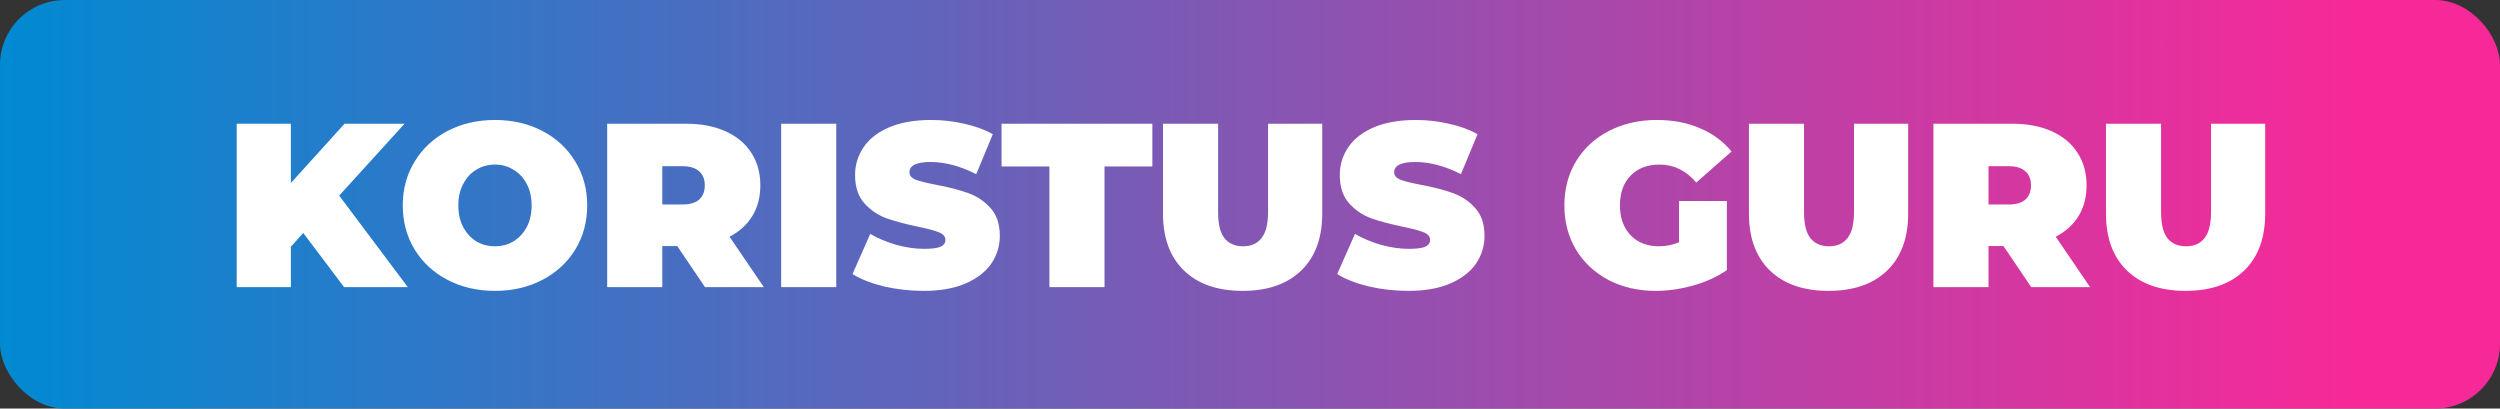<?xml version="1.0" encoding="UTF-8"?> <svg xmlns="http://www.w3.org/2000/svg" width="771" height="126" viewBox="0 0 771 126" fill="none"><rect x="0" y="0" width="771" height="126" fill="#333333" stroke="none"/> <g clip-path="url(#clip0_301_5)"> <path d="M10 126L761 126C766.523 126 771 121.523 771 116V10C771 4.477 766.523 0 761 0L10 0C4.477 0 0 4.477 0 10V116C0 121.523 4.477 126 10 126Z" fill="url(#paint0_linear_301_5)"></path> <path d="M93.52 71.848L89.704 76.096V88.552H73V38.152H89.704V56.44L106.264 38.152H124.768L104.608 60.328L125.776 88.552H106.12L93.52 71.848ZM152.651 89.704C147.227 89.704 142.355 88.576 138.035 86.32C133.715 84.064 130.331 80.944 127.883 76.96C125.435 72.928 124.211 68.392 124.211 63.352C124.211 58.312 125.435 53.8 127.883 49.816C130.331 45.784 133.715 42.64 138.035 40.384C142.355 38.128 147.227 37 152.651 37C158.075 37 162.947 38.128 167.267 40.384C171.587 42.64 174.971 45.784 177.419 49.816C179.867 53.8 181.091 58.312 181.091 63.352C181.091 68.392 179.867 72.928 177.419 76.96C174.971 80.944 171.587 84.064 167.267 86.32C162.947 88.576 158.075 89.704 152.651 89.704ZM152.651 75.952C154.763 75.952 156.659 75.448 158.339 74.44C160.067 73.384 161.435 71.92 162.443 70.048C163.451 68.128 163.955 65.896 163.955 63.352C163.955 60.808 163.451 58.6 162.443 56.728C161.435 54.808 160.067 53.344 158.339 52.336C156.659 51.28 154.763 50.752 152.651 50.752C150.539 50.752 148.619 51.28 146.891 52.336C145.211 53.344 143.867 54.808 142.859 56.728C141.851 58.6 141.347 60.808 141.347 63.352C141.347 65.896 141.851 68.128 142.859 70.048C143.867 71.92 145.211 73.384 146.891 74.44C148.619 75.448 150.539 75.952 152.651 75.952ZM208.858 75.88H204.25V88.552H187.258V38.152H211.522C216.178 38.152 220.234 38.92 223.69 40.456C227.146 41.992 229.81 44.2 231.682 47.08C233.554 49.96 234.49 53.32 234.49 57.16C234.49 60.76 233.674 63.904 232.042 66.592C230.41 69.28 228.058 71.416 224.986 73L235.57 88.552H217.426L208.858 75.88ZM217.354 57.16C217.354 55.288 216.778 53.848 215.626 52.84C214.474 51.784 212.746 51.256 210.442 51.256H204.25V63.064H210.442C212.746 63.064 214.474 62.56 215.626 61.552C216.778 60.496 217.354 59.032 217.354 57.16ZM240.906 38.152H257.898V88.552H240.906V38.152ZM284.87 89.704C280.694 89.704 276.614 89.248 272.63 88.336C268.694 87.376 265.454 86.104 262.91 84.52L268.382 72.136C270.782 73.528 273.47 74.656 276.446 75.52C279.422 76.336 282.278 76.744 285.014 76.744C287.366 76.744 289.046 76.528 290.054 76.096C291.062 75.616 291.566 74.92 291.566 74.008C291.566 72.952 290.894 72.16 289.55 71.632C288.254 71.104 286.094 70.528 283.07 69.904C279.182 69.088 275.942 68.224 273.35 67.312C270.758 66.352 268.502 64.816 266.582 62.704C264.662 60.544 263.702 57.64 263.702 53.992C263.702 50.824 264.59 47.944 266.366 45.352C268.142 42.76 270.782 40.72 274.286 39.232C277.838 37.744 282.134 37 287.174 37C290.63 37 294.014 37.384 297.326 38.152C300.686 38.872 303.638 39.952 306.182 41.392L301.07 53.704C296.126 51.208 291.446 49.96 287.03 49.96C282.662 49.96 280.478 51.016 280.478 53.128C280.478 54.136 281.126 54.904 282.422 55.432C283.718 55.912 285.854 56.44 288.83 57.016C292.67 57.736 295.91 58.576 298.55 59.536C301.19 60.448 303.47 61.96 305.39 64.072C307.358 66.184 308.342 69.064 308.342 72.712C308.342 75.88 307.454 78.76 305.678 81.352C303.902 83.896 301.238 85.936 297.686 87.472C294.182 88.96 289.91 89.704 284.87 89.704ZM323.639 51.328H308.879V38.152H355.391V51.328H340.631V88.552H323.639V51.328ZM383.222 89.704C375.494 89.704 369.47 87.616 365.15 83.44C360.83 79.264 358.67 73.408 358.67 65.872V38.152H375.662V65.368C375.662 69.064 376.31 71.752 377.606 73.432C378.95 75.112 380.87 75.952 383.366 75.952C385.862 75.952 387.758 75.112 389.054 73.432C390.398 71.752 391.07 69.064 391.07 65.368V38.152H407.774V65.872C407.774 73.408 405.614 79.264 401.294 83.44C396.974 87.616 390.95 89.704 383.222 89.704ZM434.355 89.704C430.179 89.704 426.099 89.248 422.115 88.336C418.179 87.376 414.938 86.104 412.395 84.52L417.867 72.136C420.267 73.528 422.955 74.656 425.931 75.52C428.907 76.336 431.763 76.744 434.499 76.744C436.851 76.744 438.531 76.528 439.539 76.096C440.547 75.616 441.051 74.92 441.051 74.008C441.051 72.952 440.379 72.16 439.035 71.632C437.739 71.104 435.579 70.528 432.555 69.904C428.667 69.088 425.427 68.224 422.835 67.312C420.243 66.352 417.987 64.816 416.067 62.704C414.147 60.544 413.187 57.64 413.187 53.992C413.187 50.824 414.075 47.944 415.851 45.352C417.627 42.76 420.267 40.72 423.771 39.232C427.323 37.744 431.619 37 436.659 37C440.115 37 443.499 37.384 446.811 38.152C450.171 38.872 453.123 39.952 455.667 41.392L450.555 53.704C445.611 51.208 440.931 49.96 436.515 49.96C432.147 49.96 429.962 51.016 429.962 53.128C429.962 54.136 430.611 54.904 431.907 55.432C433.203 55.912 435.339 56.44 438.315 57.016C442.155 57.736 445.395 58.576 448.035 59.536C450.675 60.448 452.955 61.96 454.875 64.072C456.843 66.184 457.827 69.064 457.827 72.712C457.827 75.88 456.939 78.76 455.163 81.352C453.387 83.896 450.723 85.936 447.171 87.472C443.667 88.96 439.395 89.704 434.355 89.704ZM517.805 61.984H532.565V83.296C529.589 85.36 526.133 86.944 522.197 88.048C518.261 89.152 514.397 89.704 510.605 89.704C505.229 89.704 500.405 88.6 496.133 86.392C491.861 84.136 488.501 81.016 486.053 77.032C483.653 73 482.453 68.44 482.453 63.352C482.453 58.264 483.653 53.728 486.053 49.744C488.501 45.712 491.885 42.592 496.205 40.384C500.573 38.128 505.493 37 510.965 37C515.909 37 520.325 37.84 524.213 39.52C528.149 41.152 531.413 43.552 534.005 46.72L523.133 56.296C519.965 52.6 516.197 50.752 511.829 50.752C508.085 50.752 505.109 51.88 502.901 54.136C500.693 56.392 499.589 59.464 499.589 63.352C499.589 67.144 500.669 70.192 502.829 72.496C505.037 74.8 507.965 75.952 511.613 75.952C513.773 75.952 515.837 75.544 517.805 74.728V61.984ZM563.925 89.704C556.197 89.704 550.173 87.616 545.853 83.44C541.533 79.264 539.373 73.408 539.373 65.872V38.152H556.365V65.368C556.365 69.064 557.013 71.752 558.309 73.432C559.653 75.112 561.573 75.952 564.069 75.952C566.565 75.952 568.461 75.112 569.757 73.432C571.101 71.752 571.773 69.064 571.773 65.368V38.152H588.477V65.872C588.477 73.408 586.317 79.264 581.997 83.44C577.677 87.616 571.653 89.704 563.925 89.704ZM617.866 75.88H613.258V88.552H596.266V38.152H620.53C625.186 38.152 629.242 38.92 632.698 40.456C636.154 41.992 638.818 44.2 640.69 47.08C642.562 49.96 643.498 53.32 643.498 57.16C643.498 60.76 642.682 63.904 641.05 66.592C639.418 69.28 637.066 71.416 633.994 73L644.578 88.552H626.434L617.866 75.88ZM626.362 57.16C626.362 55.288 625.786 53.848 624.634 52.84C623.482 51.784 621.754 51.256 619.45 51.256H613.258V63.064H619.45C621.754 63.064 623.482 62.56 624.634 61.552C625.786 60.496 626.362 59.032 626.362 57.16ZM674.034 89.704C666.306 89.704 660.282 87.616 655.962 83.44C651.642 79.264 649.482 73.408 649.482 65.872V38.152H666.474V65.368C666.474 69.064 667.122 71.752 668.418 73.432C669.762 75.112 671.682 75.952 674.178 75.952C676.674 75.952 678.57 75.112 679.866 73.432C681.21 71.752 681.882 69.064 681.882 65.368V38.152H698.586V65.872C698.586 73.408 696.426 79.264 692.106 83.44C687.786 87.616 681.762 89.704 674.034 89.704Z" fill="white"></path> </g> <defs> <linearGradient id="paint0_linear_301_5" x1="0" y1="126" x2="724.127" y2="126" gradientUnits="userSpaceOnUse"> <stop stop-color="#018AD2"></stop> <stop offset="1" stop-color="#F72998"></stop> </linearGradient> <clipPath id="clip0_301_5"> <rect width="771" height="126" rx="20" fill="white"></rect> </clipPath> </defs> </svg> 